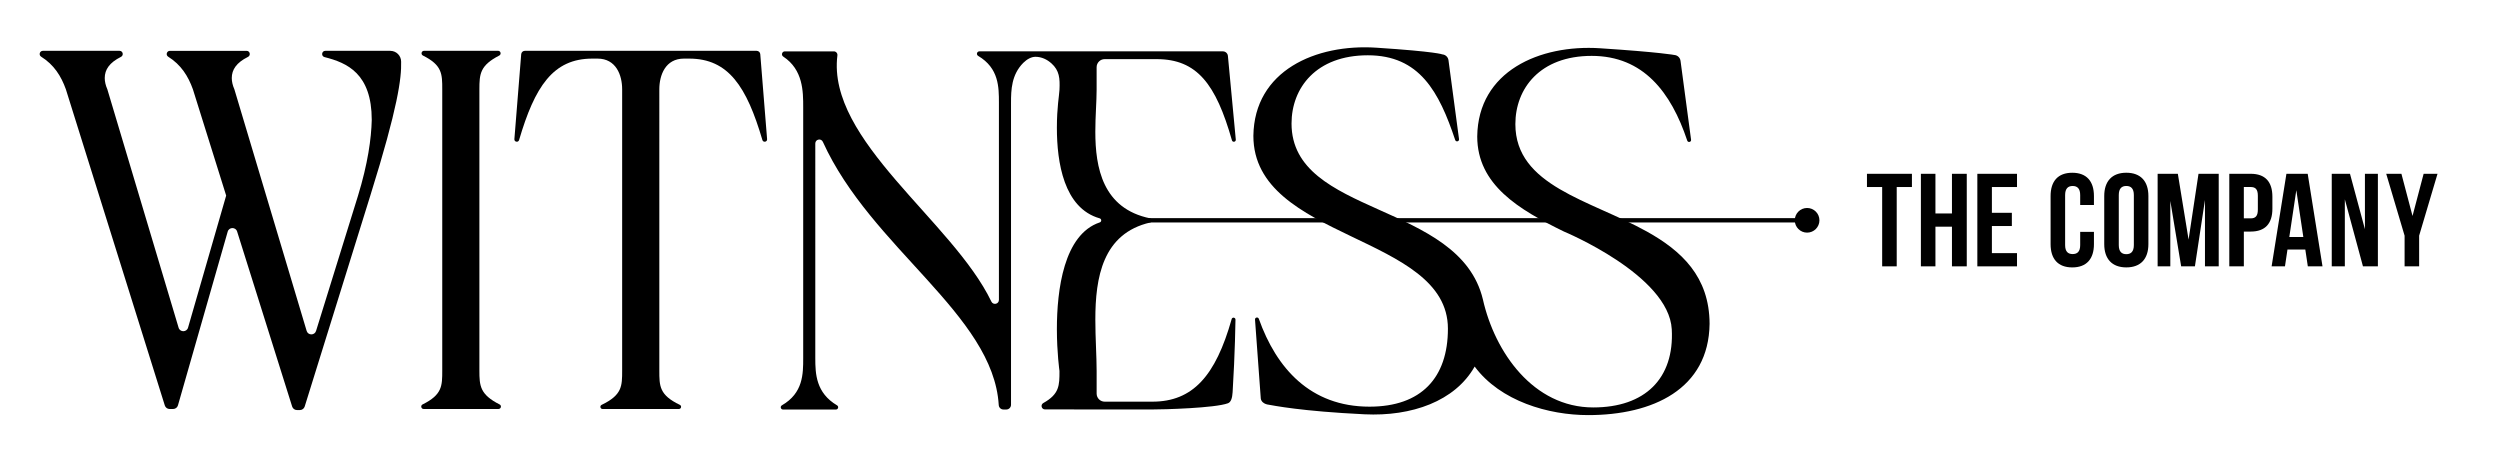 <?xml version="1.0" encoding="UTF-8"?><svg id="Layer_1" xmlns="http://www.w3.org/2000/svg" viewBox="0 0 1735.9 317.98"><path d="M346.9,280.83c-13.57-6.9-14.03-12.83-14.03-23.54V61.99c0-10.64.45-16.57,13.79-23.42,1.62-.83,1.03-3.29-.79-3.29h-51.43c-1.84,0-2.41,2.48-.76,3.3,13.4,6.67,13.4,12.81,13.4,23.4v195.3c0,10.65,0,16.81-13.65,23.53-1.59.78-1.03,3.17.74,3.17h51.97c1.76,0,2.33-2.37.76-3.16Z"/><path d="M271.03,35.29h-45.13c-2.6,0-3.07,3.72-.55,4.36,15.66,3.95,32.78,11.38,32.78,43.65-.3,12.9-2.7,30.3-9.6,52.8l-29.07,93.68c-1,3.23-5.58,3.2-6.54-.03l-50.18-167.75c-1.2-2.7-1.8-5.4-1.8-7.8,0-5.83,3.26-10.73,11.25-14.69,2.11-1.05,1.39-4.21-.96-4.21h-53.25c-2.21,0-3.07,2.9-1.2,4.07,8.92,5.58,13.87,13.46,17.16,22.63l23.1,73.8-26.47,91.71c-.95,3.28-5.59,3.3-6.56.03L74.53,61.99c-1.2-2.7-1.8-5.4-1.8-7.8,0-5.83,3.27-10.73,11.25-14.69,2.11-1.05,1.39-4.21-.96-4.21H29.77c-2.21,0-3.07,2.9-1.2,4.07,8.92,5.58,13.87,13.46,17.16,22.63l68.71,219.56c.46,1.45,1.8,2.44,3.32,2.44h2.45c1.55,0,2.92-1.03,3.35-2.52l34.54-120.63c.93-3.26,5.53-3.32,6.55-.08l38.21,121.52c.46,1.45,1.8,2.44,3.32,2.44h2.06c1.53,0,2.87-.99,3.33-2.45l45.66-146.77c19.2-61.5,21.6-81.3,21.3-92.7,0-4.14-3.36-7.5-7.5-7.5Z"/><path d="M525.39,35.29h-160.96c-1.31,0-2.4,1-2.52,2.31l-4.74,59c-.17,2.01,2.7,2.55,3.27.61,10.9-37.06,23.55-56.52,50.86-56.52h3.61c12.86,0,17.09,11.46,17.09,21.3v195.3c0,10.81,0,16.98-14.24,23.82-1.46.7-.98,2.88.64,2.88h53.01c1.62,0,2.1-2.18.64-2.88-14.24-6.83-14.24-13.01-14.24-23.82V61.99c0-9.84,4.23-21.3,17.09-21.3h3.61c27.31,0,39.96,19.46,50.86,56.52.57,1.94,3.45,1.4,3.27-.61l-4.74-59c-.11-1.31-1.2-2.31-2.52-2.31Z"/><path d="M1143.46,160.73c-39.38-21.9-91.25-31.6-91.25-74.55,0-24.72,17.07-47.38,52.97-47.38s55.17,25.27,66.37,58.82c.53,1.58,2.88,1.05,2.66-.6l-7.32-54.79c-.29-2.17-2.05-3.86-4.23-4.05,0,0-9.64-1.92-51.59-4.67-41.95-2.75-84.76,15.89-85.34,61.21,0,33.68,29,50.8,60.12,66.01,0,0,72.93,30.24,74.96,67.94,1.84,34.15-18.57,54.24-54.53,54.24-41.55,0-68.34-38.26-76.61-74.98-16.3-68.11-132.88-57.77-132.88-122.16,0-24.72,17.07-47.38,52.97-47.38s49.47,25.27,60.67,58.82c.53,1.58,2.88,1.05,2.66-.6l-7.32-54.79c-.29-2.17-2.05-3.86-4.23-4.05,0,0-3.94-1.91-45.9-4.66-41.95-2.75-84.76,15.89-85.34,61.21,0,72.69,135.08,68.28,135.08,133.9,0,34.14-18.54,54.15-54.44,54.15-41.2,0-64.68-26.8-76.86-61-.55-1.55-2.86-.99-2.64.64l4,54.74c.29,2.2,2.37,3.62,4.31,4.06,4.77.82,23.48,4.71,67.67,6.86,32.78,1.6,62.9-9.05,76.53-33.15,17.9,24.1,51.26,33.71,78.81,33.71,44.81,0,83.72-17.98,84.31-63.38-.11-32.8-19.55-50.73-43.58-64.11Z"/><path d="M855.21,221.59c-11.16,39.52-27.07,57.31-55.06,57.31h-33.11c-3.08,0-5.58-2.5-5.58-5.59v-15.71c0-10.2-.9-22.8-.9-35.69,0-29.25,5.02-59.8,38.14-67.42,1.56-.36,1.53-2.56-.04-2.88-33.09-6.76-38.11-35.3-38.11-60.16,0-10.8.9-21,.9-29.09v-15.71c0-3.08,2.5-5.59,5.58-5.59h36.11c27.98,0,41.15,17.28,52.27,56.37.46,1.6,2.83,1.17,2.68-.49l-5.48-58.1c-.16-1.8-1.67-3.18-3.47-3.18h-169.1c-1.72,0-2.33,2.27-.85,3.15,14.42,8.52,14.42,21.7,14.42,32.56v136.87c0,2.94-3.97,3.82-5.24,1.17-26.85-55.87-114.3-111.86-106.91-170.96.18-1.48-.97-2.78-2.46-2.78h-34.04c-1.95,0-2.74,2.55-1.11,3.62,13.86,9.11,13.86,24.37,13.86,35.08v174.3c0,10.95,0,24.27-14.8,32.78-1.39.8-.81,2.92.79,2.92h36.72c1.59,0,2.17-2.1.8-2.91-14.63-8.67-15.11-21.8-15.11-32.79V99.63c0-2.96,4.03-3.84,5.25-1.14,33.46,73.77,118.34,119.92,122.13,182.78.1,1.73,1.53,3.08,3.27,3.08h1.97c1.81,0,3.28-1.47,3.28-3.28V71.35c0-9,.33-19.45,8.5-27.7,2.61-2.57,5.59-4.21,8.49-4.21,4.26,0,8.12,1.9,11.03,4.53h.02c5.6,5.02,5.97,10.46,5.61,18.37-.18,3.94-1.8,12-1.8,26.39,0,23.88,4.77,55.8,29.72,62.88,1.39.4,1.44,2.35.07,2.81-25.01,8.35-29.79,46.88-29.79,74.08,0,16.5,1.8,29.09,1.8,29.09,0,9.98,0,16.01-11.21,22.25-2.14,1.19-1.3,4.44,1.14,4.44,0,0,43.32.03,73.8.05,9.08,0,44.2-.97,53.25-4.32,2.16-.8,2.99-3.69,3.24-7.67,1.69-27.04,1.99-50.27,1.99-50.27.15-1.66-2.23-2.09-2.68-.49Z"/><circle cx="1254.78" cy="152.97" r="8.56"/><path d="M1296.35,120.68h31.21v9.18h-10.56v55.08h-10.1v-55.08h-10.56v-9.18Z"/><path d="M1343.89,184.94h-10.1v-64.26h10.1v27.54h11.47v-27.54h10.28v64.26h-10.28v-27.54h-11.47v27.54Z"/><path d="M1383.09,147.76h13.86v9.18h-13.86v18.82h17.44v9.18h-27.54v-64.26h27.54v9.18h-17.44v17.9Z"/><path d="M1453.95,160.98v8.54c0,10.28-5.14,16.16-15.05,16.16s-15.05-5.88-15.05-16.16v-33.41c0-10.28,5.14-16.16,15.05-16.16s15.05,5.88,15.05,16.16v6.24h-9.55v-6.88c0-4.59-2.02-6.33-5.23-6.33s-5.23,1.74-5.23,6.33v34.7c0,4.59,2.02,6.24,5.23,6.24s5.23-1.65,5.23-6.24v-9.18h9.55Z"/><path d="M1461.1,136.1c0-10.28,5.42-16.16,15.33-16.16s15.33,5.88,15.33,16.16v33.41c0,10.28-5.42,16.16-15.33,16.16s-15.33-5.88-15.33-16.16v-33.41ZM1471.2,170.16c0,4.59,2.02,6.33,5.23,6.33s5.23-1.74,5.23-6.33v-34.7c0-4.59-2.02-6.33-5.23-6.33s-5.23,1.74-5.23,6.33v34.7Z"/><path d="M1519.67,166.3l6.88-45.62h14.04v64.26h-9.55v-46.08l-6.98,46.08h-9.55l-7.53-45.44v45.44h-8.81v-64.26h14.04l7.44,45.62Z"/><path d="M1577.86,136.56v8.35c0,10.28-4.96,15.88-15.05,15.88h-4.77v24.14h-10.1v-64.26h14.87c10.1,0,15.05,5.6,15.05,15.88ZM1558.03,129.86v21.76h4.77c3.21,0,4.96-1.47,4.96-6.06v-9.64c0-4.59-1.74-6.06-4.96-6.06h-4.77Z"/><path d="M1612.65,184.94h-10.19l-1.74-11.66h-12.39l-1.74,11.66h-9.27l10.28-64.26h14.78l10.28,64.26ZM1589.61,164.56h9.73l-4.87-32.5-4.87,32.5Z"/><path d="M1628.16,138.39v46.54h-9.09v-64.26h12.67l10.37,38.46v-38.46h9v64.26h-10.37l-12.58-46.54Z"/><path d="M1669.65,163.64l-12.76-42.96h10.56l7.71,29.28,7.71-29.28h9.64l-12.76,42.96v21.3h-10.1v-21.3Z"/><path d="M1254.57,154.47h-469.46c-.23,0-.43-.67-.43-1.5h0c0-.83.19-1.5.43-1.5h469.46c.23,0,.43.67.43,1.5h0c0,.83-.19,1.5-.43,1.5Z"/></svg>